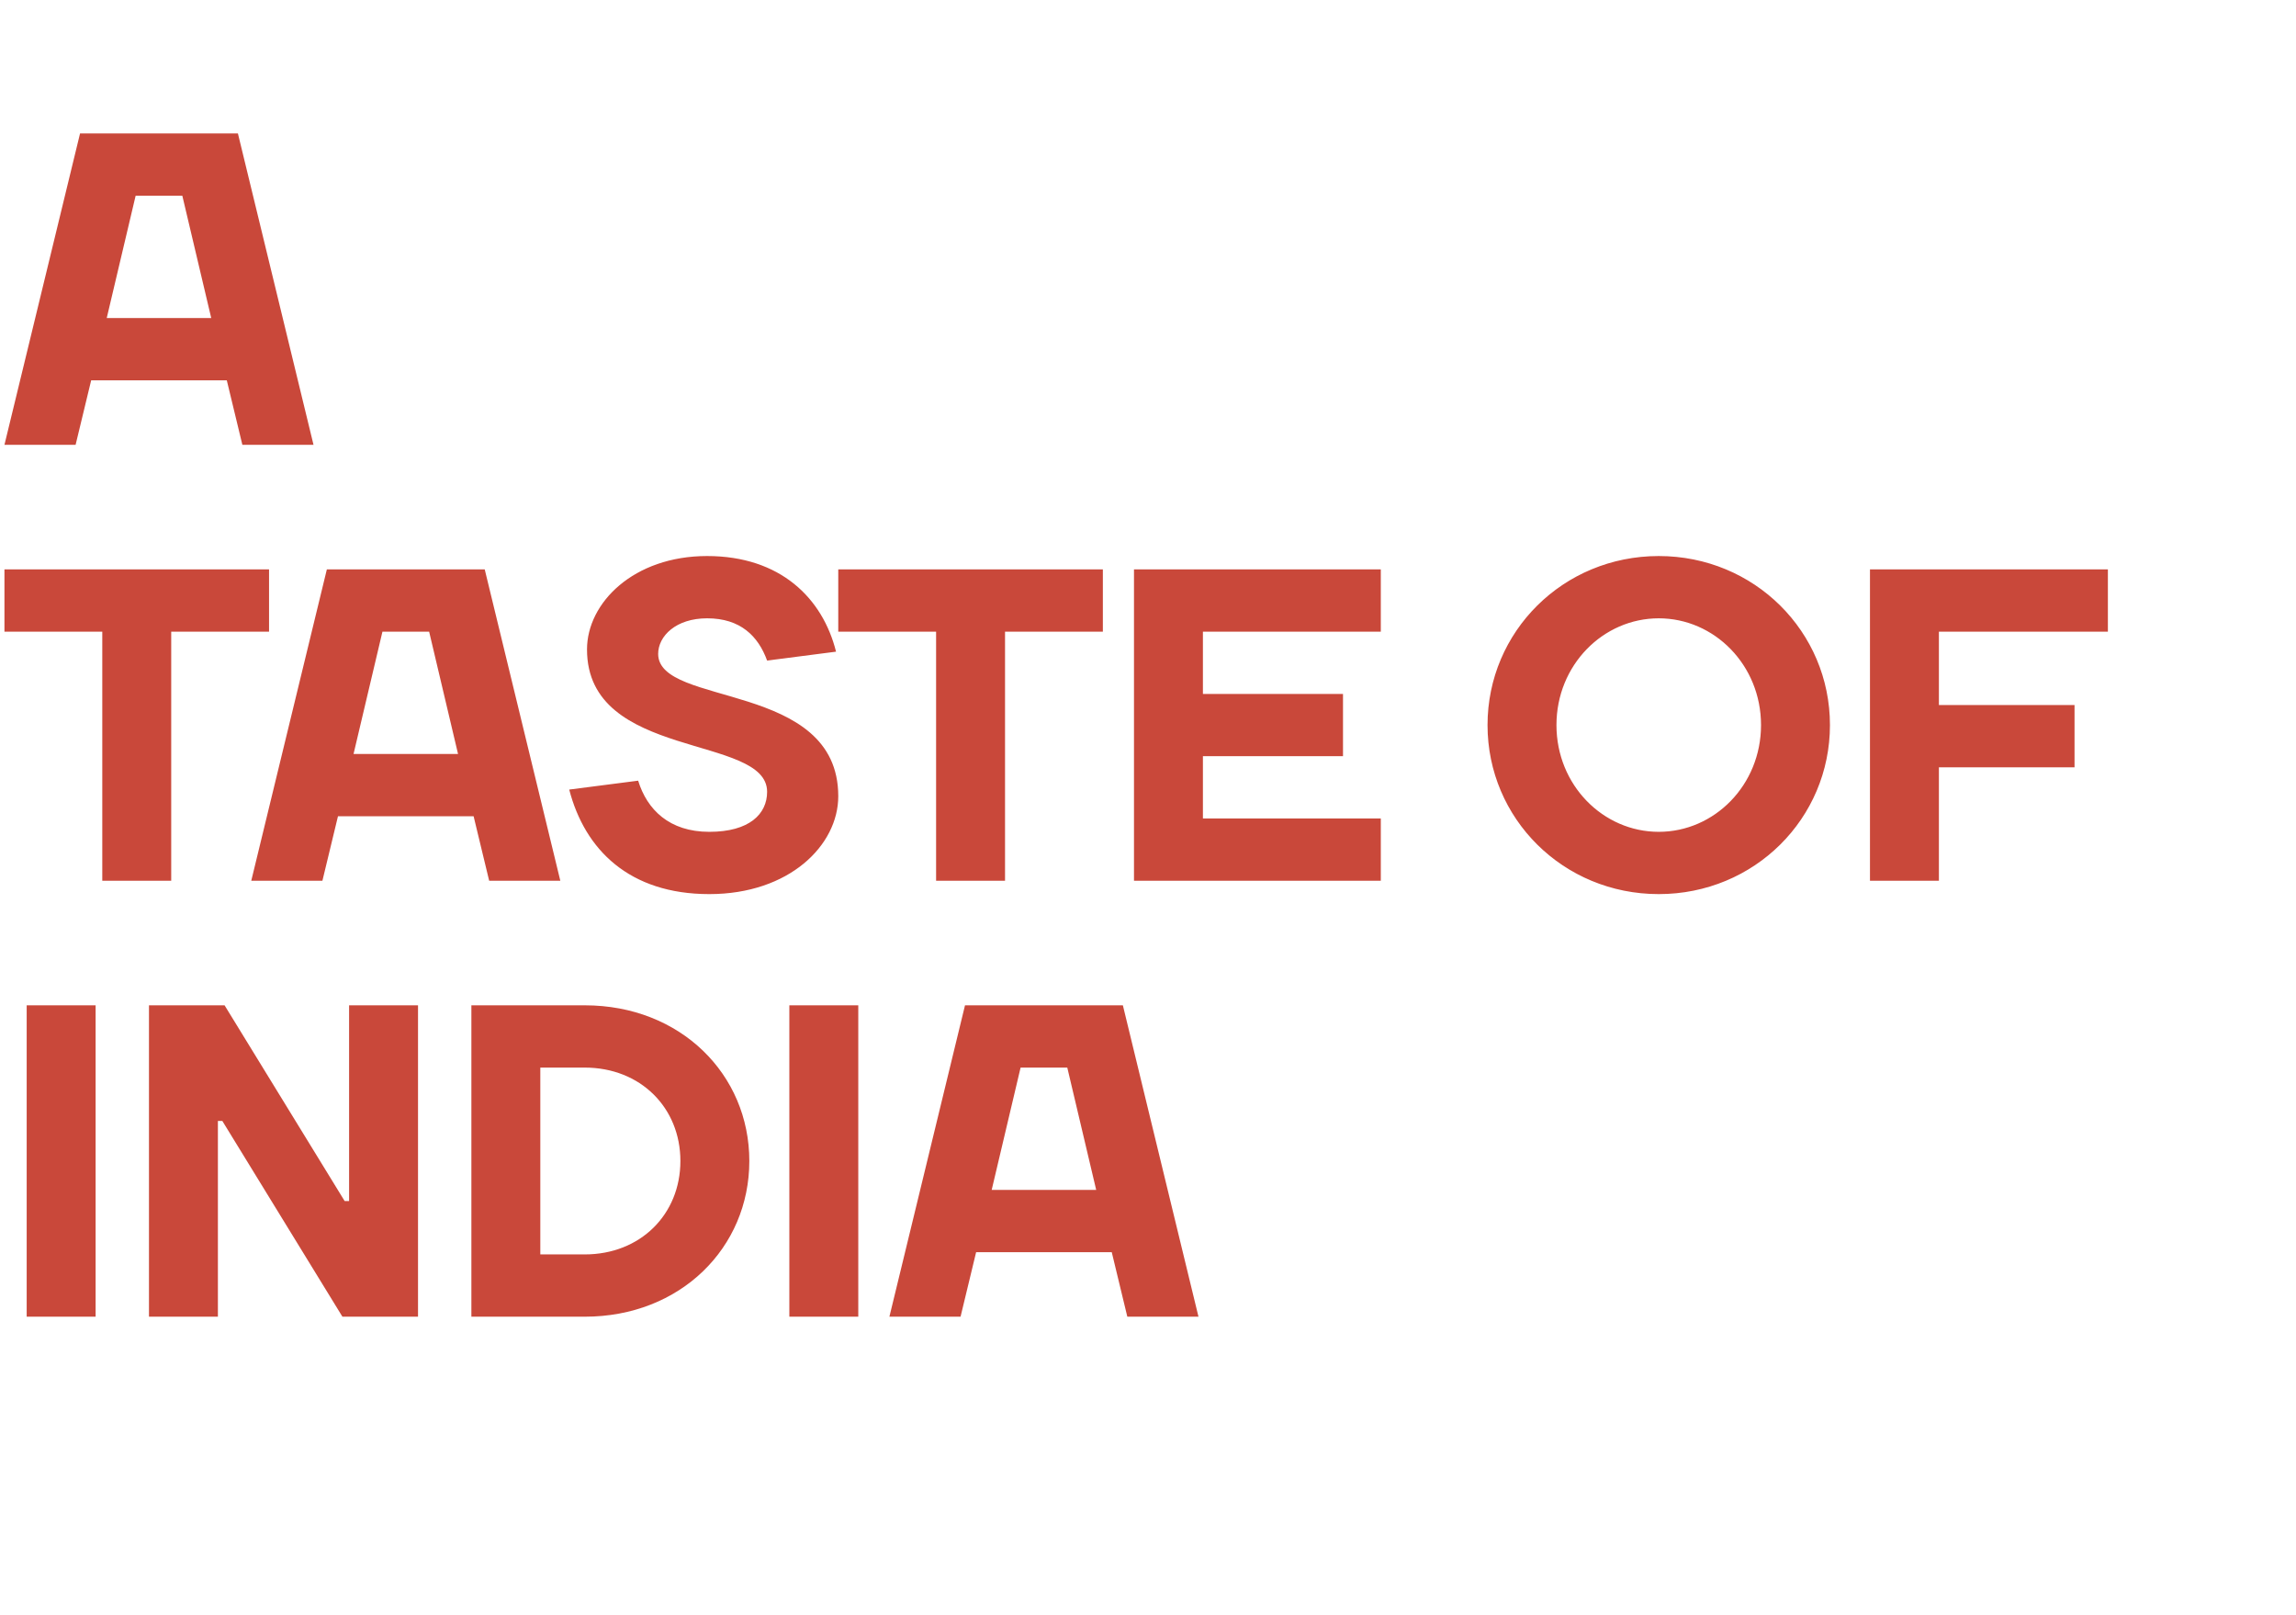<?xml version="1.0" standalone="no"?><!DOCTYPE svg PUBLIC "-//W3C//DTD SVG 1.1//EN" "http://www.w3.org/Graphics/SVG/1.1/DTD/svg11.dtd"><svg xmlns="http://www.w3.org/2000/svg" version="1.1" width="516.3px" height="363px" viewBox="0 -30 516.3 363" style="top:-30px"><desc>A TASTE OF india</desc><defs/><g id="Polygon66098"><path d="m21.5 266H6v-70h15.5v70zm56-26h1v-44H94v70h-17l-27-44h-1v44H33.5v-70h17l27 44zm54-30h-10v42h10c12.5 0 21.5-9 21.5-21c0-12-9-21-21.5-21zm0 56H106v-70h25.5c21.5 0 37 15.5 37 35c0 19.5-15.5 35-37 35zm61.5 0h-15.5v-70H193v70zm24-70h35.5l17 70h-16l-3.5-14.5h-30.5L216 266h-16l17-70zm6 41.5h23.5L240 210h-10.5l-6.5 27.5z" stroke="none" fill="#c9483a"/></g><g id="Polygon66097"><path d="m1 112v-14h59.5v14h-22v56H23v-56h-22zm72.5-14H109l17 70h-16l-3.5-14.5H76L72.5 168h-16l17-70zm6 41.5H103L96.5 112H86l-6.5 27.5zM132 116c0-10.5 10.5-21 27-21c16.5 0 26 9.5 29 21.5l-15.5 2c-2-5.5-6-9.5-13.5-9.5c-7 0-11 4-11 8c0 12 40.5 6 40.5 32c0 11-11 22-29 22c-18 0-28-10-31.5-23.5l15.5-2c2 6.5 7 11.5 16 11.5c9 0 13-4 13-9c0-13-40.5-7-40.5-32zm56.5-4v-14H248v14h-22v56h-15.5v-56h-22zm122 42v14H255v-70h55.5v14h-40v14H302v14h-31.5v14h40zm62.5 3c12.5 0 23-10.5 23-24c0-13.5-10.5-24-23-24c-12.5 0-23 10.5-23 24c0 13.5 10.5 24 23 24zm0 14c-21.5 0-38.5-17-38.5-38c0-21 17-38 38.5-38c21.5 0 38.5 17 38.5 38c0 21-17 38-38.5 38zm63-3h-15.5v-70H474v14h-38v16.5h30.5v14H436V168z" stroke="none" fill="#c9483a"/></g><g id="Polygon66096"><path d="m18 0h35.5l17 70h-16L51 55.5H20.5L17 70h-16L18 0zm6 41.5h23.5L41 14H30.5L24 41.5z" stroke="none" fill="#c9483a"/></g></svg>